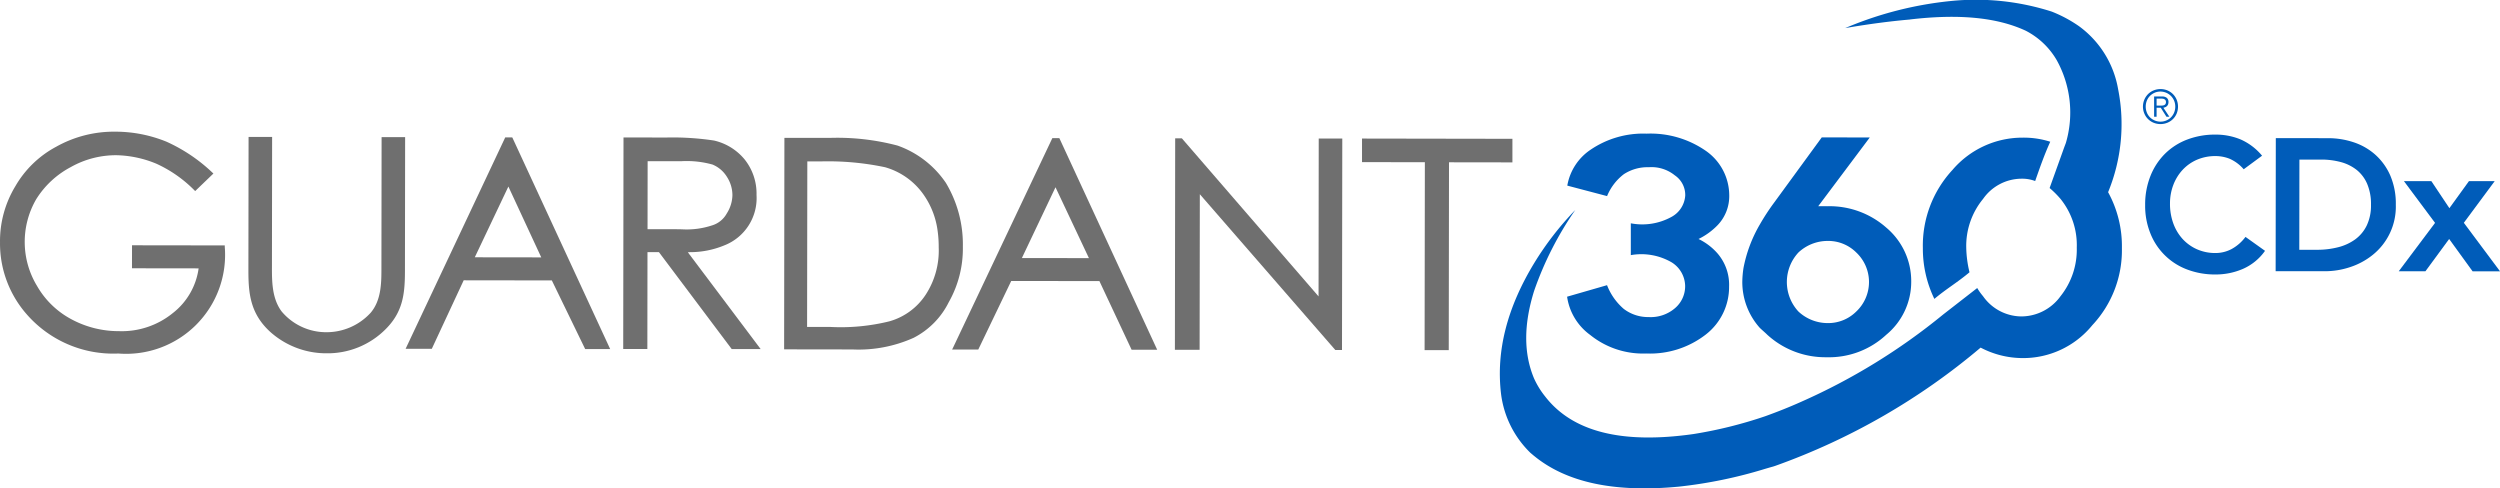 <svg xmlns="http://www.w3.org/2000/svg" width="249.458" height="48.729" viewBox="0 0 249.458 48.729"><defs><style>.a{fill:#6f6f6f;}.b{fill:#005cb9;}</style></defs><g transform="translate(0 0)"><g transform="translate(0 13.14)"><path class="a" d="M604.019,292.532l0,2.352,6.271.008-.026,18.753,2.41,0L612.7,294.9l6.327.009,0-2.352Z" transform="translate(-468.113 -291.846)"/><path class="a" d="M571.543,308.244l-13.6-15.726-.042-.049h-.664l-.029,21.105,2.467,0,.021-15.527,13.48,15.5.042.048h.664l.029-21.105-2.351,0Z" transform="translate(-439.973 -291.808)"/><path class="a" d="M378.239,304.213l-6.632-.009,3.352-7.061Zm-2.895-11.97h-.7L364.8,313.133l-.094.2,2.613,0L370.5,306.5l8.795.012,3.327,6.85,2.494,0-9.729-21.037Z" transform="translate(-324.231 -291.671)"/><path class="a" d="M515.113,304.4l-6.689-.009,3.354-7.063Zm-2.951-11.971h-.7l-9.9,20.891-.1.2,2.611,0,3.287-6.841,8.8.012,3.174,6.769.039.081,2.552,0L512.2,292.509Z" transform="translate(-406.457 -291.783)"/><path class="a" d="M474.834,303.254a8.058,8.058,0,0,1-1.307,4.753,6.4,6.4,0,0,1-3.615,2.644,20.2,20.2,0,0,1-5.936.558l-2.275,0,.023-16.515h1.355a27.589,27.589,0,0,1,6.4.58,7.04,7.04,0,0,1,3.945,2.881,8.089,8.089,0,0,1,1.3,3.452,11.535,11.535,0,0,1,.111,1.649m.729-6.4,0,0a9.736,9.736,0,0,0-4.844-3.744,23.492,23.492,0,0,0-6.772-.764l-4.511-.006-.028,21.105,6.812.01a13.421,13.421,0,0,0,6.1-1.156,7.951,7.951,0,0,0,3.517-3.561,10.842,10.842,0,0,0,1.406-5.533,11.938,11.938,0,0,0-1.679-6.346" transform="translate(-381.167 -291.728)"/><path class="a" d="M276.369,304.442l6.649.009a6.823,6.823,0,0,1-2.578,4.464,8.063,8.063,0,0,1-5.378,1.8,9.94,9.94,0,0,1-4.763-1.2,8.6,8.6,0,0,1-3.393-3.29,8.482,8.482,0,0,1-.106-8.654,9.009,9.009,0,0,1,3.463-3.227,9.174,9.174,0,0,1,4.535-1.184,10.873,10.873,0,0,1,4.024.857,12.713,12.713,0,0,1,3.752,2.621l.1.1,1.82-1.751-.109-.1a16.424,16.424,0,0,0-4.585-3.081,13.56,13.56,0,0,0-5.112-.995,11.756,11.756,0,0,0-5.877,1.5,10.308,10.308,0,0,0-4.088,3.957,10.571,10.571,0,0,0-1.523,5.593,10.71,10.71,0,0,0,2.614,7.114,11.454,11.454,0,0,0,9.19,3.972A9.875,9.875,0,0,0,285.627,302.3v-.14l-9.255-.013Z" transform="translate(-263.199 -290.812)"/><path class="a" d="M337.529,309.7a5.959,5.959,0,0,1-4.369,1.91,5.8,5.8,0,0,1-4.482-2.066c-.98-1.306-.975-3.027-.97-4.547v-.245l.017-12.625-2.349,0-.018,13.276c0,2.271.155,4.3,2.138,6.137a8.377,8.377,0,0,0,5.66,2.174,8.162,8.162,0,0,0,5.9-2.411c1.776-1.773,1.92-3.633,1.923-5.88l.018-13.276-2.348,0-.017,12.953c0,1.556.007,3.32-1.1,4.6" transform="translate(-300.572 -291.601)"/><path class="a" d="M421.58,301.424v-.048h0l.009-6.739,3.426,0a9.577,9.577,0,0,1,3.05.338A3.052,3.052,0,0,1,429.5,296.2a3.364,3.364,0,0,1,.549,1.82,3.514,3.514,0,0,1-.561,1.83,2.494,2.494,0,0,1-1.485,1.2,8.079,8.079,0,0,1-2.993.387l-.443-.008Zm4.02,2.3c.114,0,.03,0,.141-.007l.053,0a8.947,8.947,0,0,0,3.461-.684,5.062,5.062,0,0,0,3.2-5.016,5.457,5.457,0,0,0-1.177-3.54,5.551,5.551,0,0,0-3.071-1.9,27.674,27.674,0,0,0-4.743-.3l-4.283-.006-.029,21.105,2.409,0,.013-9.664,1.14,0,7.224,9.62.042.055,2.887,0Z" transform="translate(-356.966 -291.695)"/></g><g transform="translate(149.65 0)"><path class="b" d="M679.413,259.805c4.849-.571,8.658-.22,11.543,1.112a7.571,7.571,0,0,1,3.112,2.949,10.775,10.775,0,0,1,.913,8.255l-.174.463-1.449,4.038a9.749,9.749,0,0,1,1.1,1.1,7.343,7.343,0,0,1,1.61,4.851,7.444,7.444,0,0,1-1.623,4.846,4.844,4.844,0,0,1-3.928,2.016,4.718,4.718,0,0,1-3.807-2.026,5.548,5.548,0,0,1-.575-.808l-3.41,2.651a61.816,61.816,0,0,1-14.153,8.7c-1.155.518-2.31.978-3.581,1.438a43.365,43.365,0,0,1-7.16,1.78c-7.218,1.029-12.121-.248-14.83-3.773a8.284,8.284,0,0,1-1.094-1.79c-1.036-2.483-1.032-5.37.012-8.716a33.242,33.242,0,0,1,4.108-8.075,30.473,30.473,0,0,0-4.1,5.3c-2.662,4.383-3.822,8.711-3.308,13.041a9.907,9.907,0,0,0,2.935,5.892c.347.29.257.221.347.29,3.229,2.659,8.017,3.7,14.484,3.078a46.045,46.045,0,0,0,8.6-1.778c.982-.288.634-.172.982-.288a66.121,66.121,0,0,0,20.508-11.805,9.023,9.023,0,0,0,4.154,1.045,8.886,8.886,0,0,0,6.989-3.281,10.917,10.917,0,0,0,2.953-7.672,11.188,11.188,0,0,0-1.377-5.6,17.85,17.85,0,0,0,1-10.274,9.828,9.828,0,0,0-3.918-6.3,13.19,13.19,0,0,0-2.71-1.447,24.814,24.814,0,0,0-10.1-1.052,36.162,36.162,0,0,0-10.508,2.7c2.31-.4,4.5-.687,6.467-.857" transform="translate(-638.491 -257.861)"/><path class="b" d="M659.32,297.537A5.244,5.244,0,0,1,661,295.346a4.325,4.325,0,0,1,2.483-.69,3.693,3.693,0,0,1,2.6.813,2.362,2.362,0,0,1,1.036,2.021,2.621,2.621,0,0,1-1.389,2.133,6.047,6.047,0,0,1-4.041.63l0,3.174a6.019,6.019,0,0,1,4.039.7,2.826,2.826,0,0,1,1.382,2.369,2.867,2.867,0,0,1-1.042,2.249,3.717,3.717,0,0,1-2.6.863,4,4,0,0,1-2.481-.813,5.931,5.931,0,0,1-1.671-2.369l-3.985,1.149a5.708,5.708,0,0,0,2.3,3.813,8.39,8.39,0,0,0,5.6,1.855,9.079,9.079,0,0,0,5.949-1.9,6,6,0,0,0,2.315-4.788,4.787,4.787,0,0,0-1.15-3.293,5.964,5.964,0,0,0-1.9-1.445,6.75,6.75,0,0,0,1.907-1.382,4.182,4.182,0,0,0,1.158-3,5.425,5.425,0,0,0-2.3-4.389,9.68,9.68,0,0,0-5.944-1.74,9.326,9.326,0,0,0-5.6,1.609,5.419,5.419,0,0,0-2.315,3.576Z" transform="translate(-648.611 -277.97)"/><path class="b" d="M755.572,296.636c.464-1.327.928-2.654,1.506-3.922a8.67,8.67,0,0,0-2.769-.408,9.178,9.178,0,0,0-6.989,3.222,11.1,11.1,0,0,0-2.954,7.789,11.521,11.521,0,0,0,1.148,5.08c1.156-.98,2.351-1.679,3.507-2.658a11.156,11.156,0,0,1-.326-2.475,7.381,7.381,0,0,1,1.681-4.847,4.716,4.716,0,0,1,3.811-2.015,3.68,3.68,0,0,1,1.386.233" transform="translate(-702.147 -278.571)"/><path class="b" d="M710.566,303.728a4.048,4.048,0,0,1-.008,5.889,3.964,3.964,0,0,1-2.887,1.15,4.27,4.27,0,0,1-2.886-1.158,4.335,4.335,0,0,1,.008-5.889,4.271,4.271,0,0,1,2.889-1.15,3.964,3.964,0,0,1,2.884,1.158m-2.937-4.621h-.866l5.146-6.862-4.792-.006-4.8,6.574a22.261,22.261,0,0,0-1.389,2.134,13.716,13.716,0,0,0-1.621,4.327,10,10,0,0,0-.117,1.327,6.859,6.859,0,0,0,1.725,4.62c.23.232.519.463.75.695a8.577,8.577,0,0,0,5.942,2.259,8.378,8.378,0,0,0,5.948-2.243,6.848,6.848,0,0,0,2.49-5.308,6.966,6.966,0,0,0-2.476-5.371,8.547,8.547,0,0,0-5.942-2.144" transform="translate(-674.987 -278.529)"/><path class="b" d="M809.834,295.009a3.948,3.948,0,0,0-1.414-1.052,3.832,3.832,0,0,0-1.378-.264,4.607,4.607,0,0,0-1.866.362,4.292,4.292,0,0,0-1.436,1.01,4.622,4.622,0,0,0-.93,1.509,5.168,5.168,0,0,0-.331,1.856,5.692,5.692,0,0,0,.326,1.969,4.643,4.643,0,0,0,.926,1.558,4.32,4.32,0,0,0,1.434,1.033,4.5,4.5,0,0,0,1.865.377,3.432,3.432,0,0,0,1.566-.382,4.282,4.282,0,0,0,1.417-1.227l1.948,1.39a5.3,5.3,0,0,1-2.2,1.8,6.824,6.824,0,0,1-2.757.559,7.76,7.76,0,0,1-2.821-.5,6.317,6.317,0,0,1-3.661-3.6,7.346,7.346,0,0,1-.522-2.832,7.678,7.678,0,0,1,.53-2.9,6.513,6.513,0,0,1,1.455-2.219,6.355,6.355,0,0,1,2.215-1.413,7.75,7.75,0,0,1,2.822-.493,6.463,6.463,0,0,1,2.5.481,5.846,5.846,0,0,1,2.145,1.625Z" transform="translate(-735.6 -278.119)"/><path class="b" d="M836.772,303.564a8.344,8.344,0,0,0,2.092-.25,4.955,4.955,0,0,0,1.716-.785,3.728,3.728,0,0,0,1.155-1.386,4.633,4.633,0,0,0,.425-2.071,5.139,5.139,0,0,0-.372-2.063,3.6,3.6,0,0,0-1.039-1.4,4.363,4.363,0,0,0-1.574-.79,7.457,7.457,0,0,0-2-.256l-2.157,0-.012,9Zm-4.11-11.143,5.232.007a8.008,8.008,0,0,1,2.53.407,6.148,6.148,0,0,1,2.155,1.231,6.02,6.02,0,0,1,1.5,2.074,7.11,7.11,0,0,1,.558,2.935,6.17,6.17,0,0,1-2.322,5.013,7.122,7.122,0,0,1-2.271,1.216,7.948,7.948,0,0,1-2.448.4l-4.95-.006Z" transform="translate(-755.225 -278.64)"/><path class="b" d="M867.074,307.352l-3.107-4.167,2.737,0,1.8,2.7,1.953-2.7,2.569,0-3.081,4.158,3.612,4.843-2.738,0-2.339-3.228-2.367,3.222-2.662,0Z" transform="translate(-773.746 -285.112)"/><path class="b" d="M801.341,281.795a.663.663,0,0,0,.2-.039.3.3,0,0,0,.136-.106.4.4,0,0,0,.012-.374.31.31,0,0,0-.107-.105.438.438,0,0,0-.153-.055,1.06,1.06,0,0,0-.179-.013h-.456v.7h.328c.075,0,.151,0,.224-.006m-.8,1.116,0-2.022h.776a.733.733,0,0,1,.5.144.538.538,0,0,1,.157.416.623.623,0,0,1-.041.23.471.471,0,0,1-.11.166.546.546,0,0,1-.162.108.9.9,0,0,1-.195.058l.6.9h-.292l-.568-.9h-.417v.9Zm.049-2.393a1.486,1.486,0,0,0-.469.319,1.434,1.434,0,0,0-.307.474,1.623,1.623,0,0,0,0,1.175,1.435,1.435,0,0,0,.306.474,1.5,1.5,0,0,0,1.643.322,1.447,1.447,0,0,0,.467-.319,1.463,1.463,0,0,0,.31-.474,1.572,1.572,0,0,0,0-1.175,1.487,1.487,0,0,0-1.95-.8m1.281-.23a1.7,1.7,0,0,1,.553.371,1.742,1.742,0,0,1,.369.558,1.847,1.847,0,0,1,0,1.375,1.715,1.715,0,0,1-.37.551,1.689,1.689,0,0,1-.555.368,1.837,1.837,0,0,1-1.381,0,1.689,1.689,0,0,1-.923-.922,1.786,1.786,0,0,1,.37-1.932,1.713,1.713,0,0,1,.557-.37,1.84,1.84,0,0,1,1.381,0" transform="translate(-735.252 -271.263)"/></g></g></svg>
